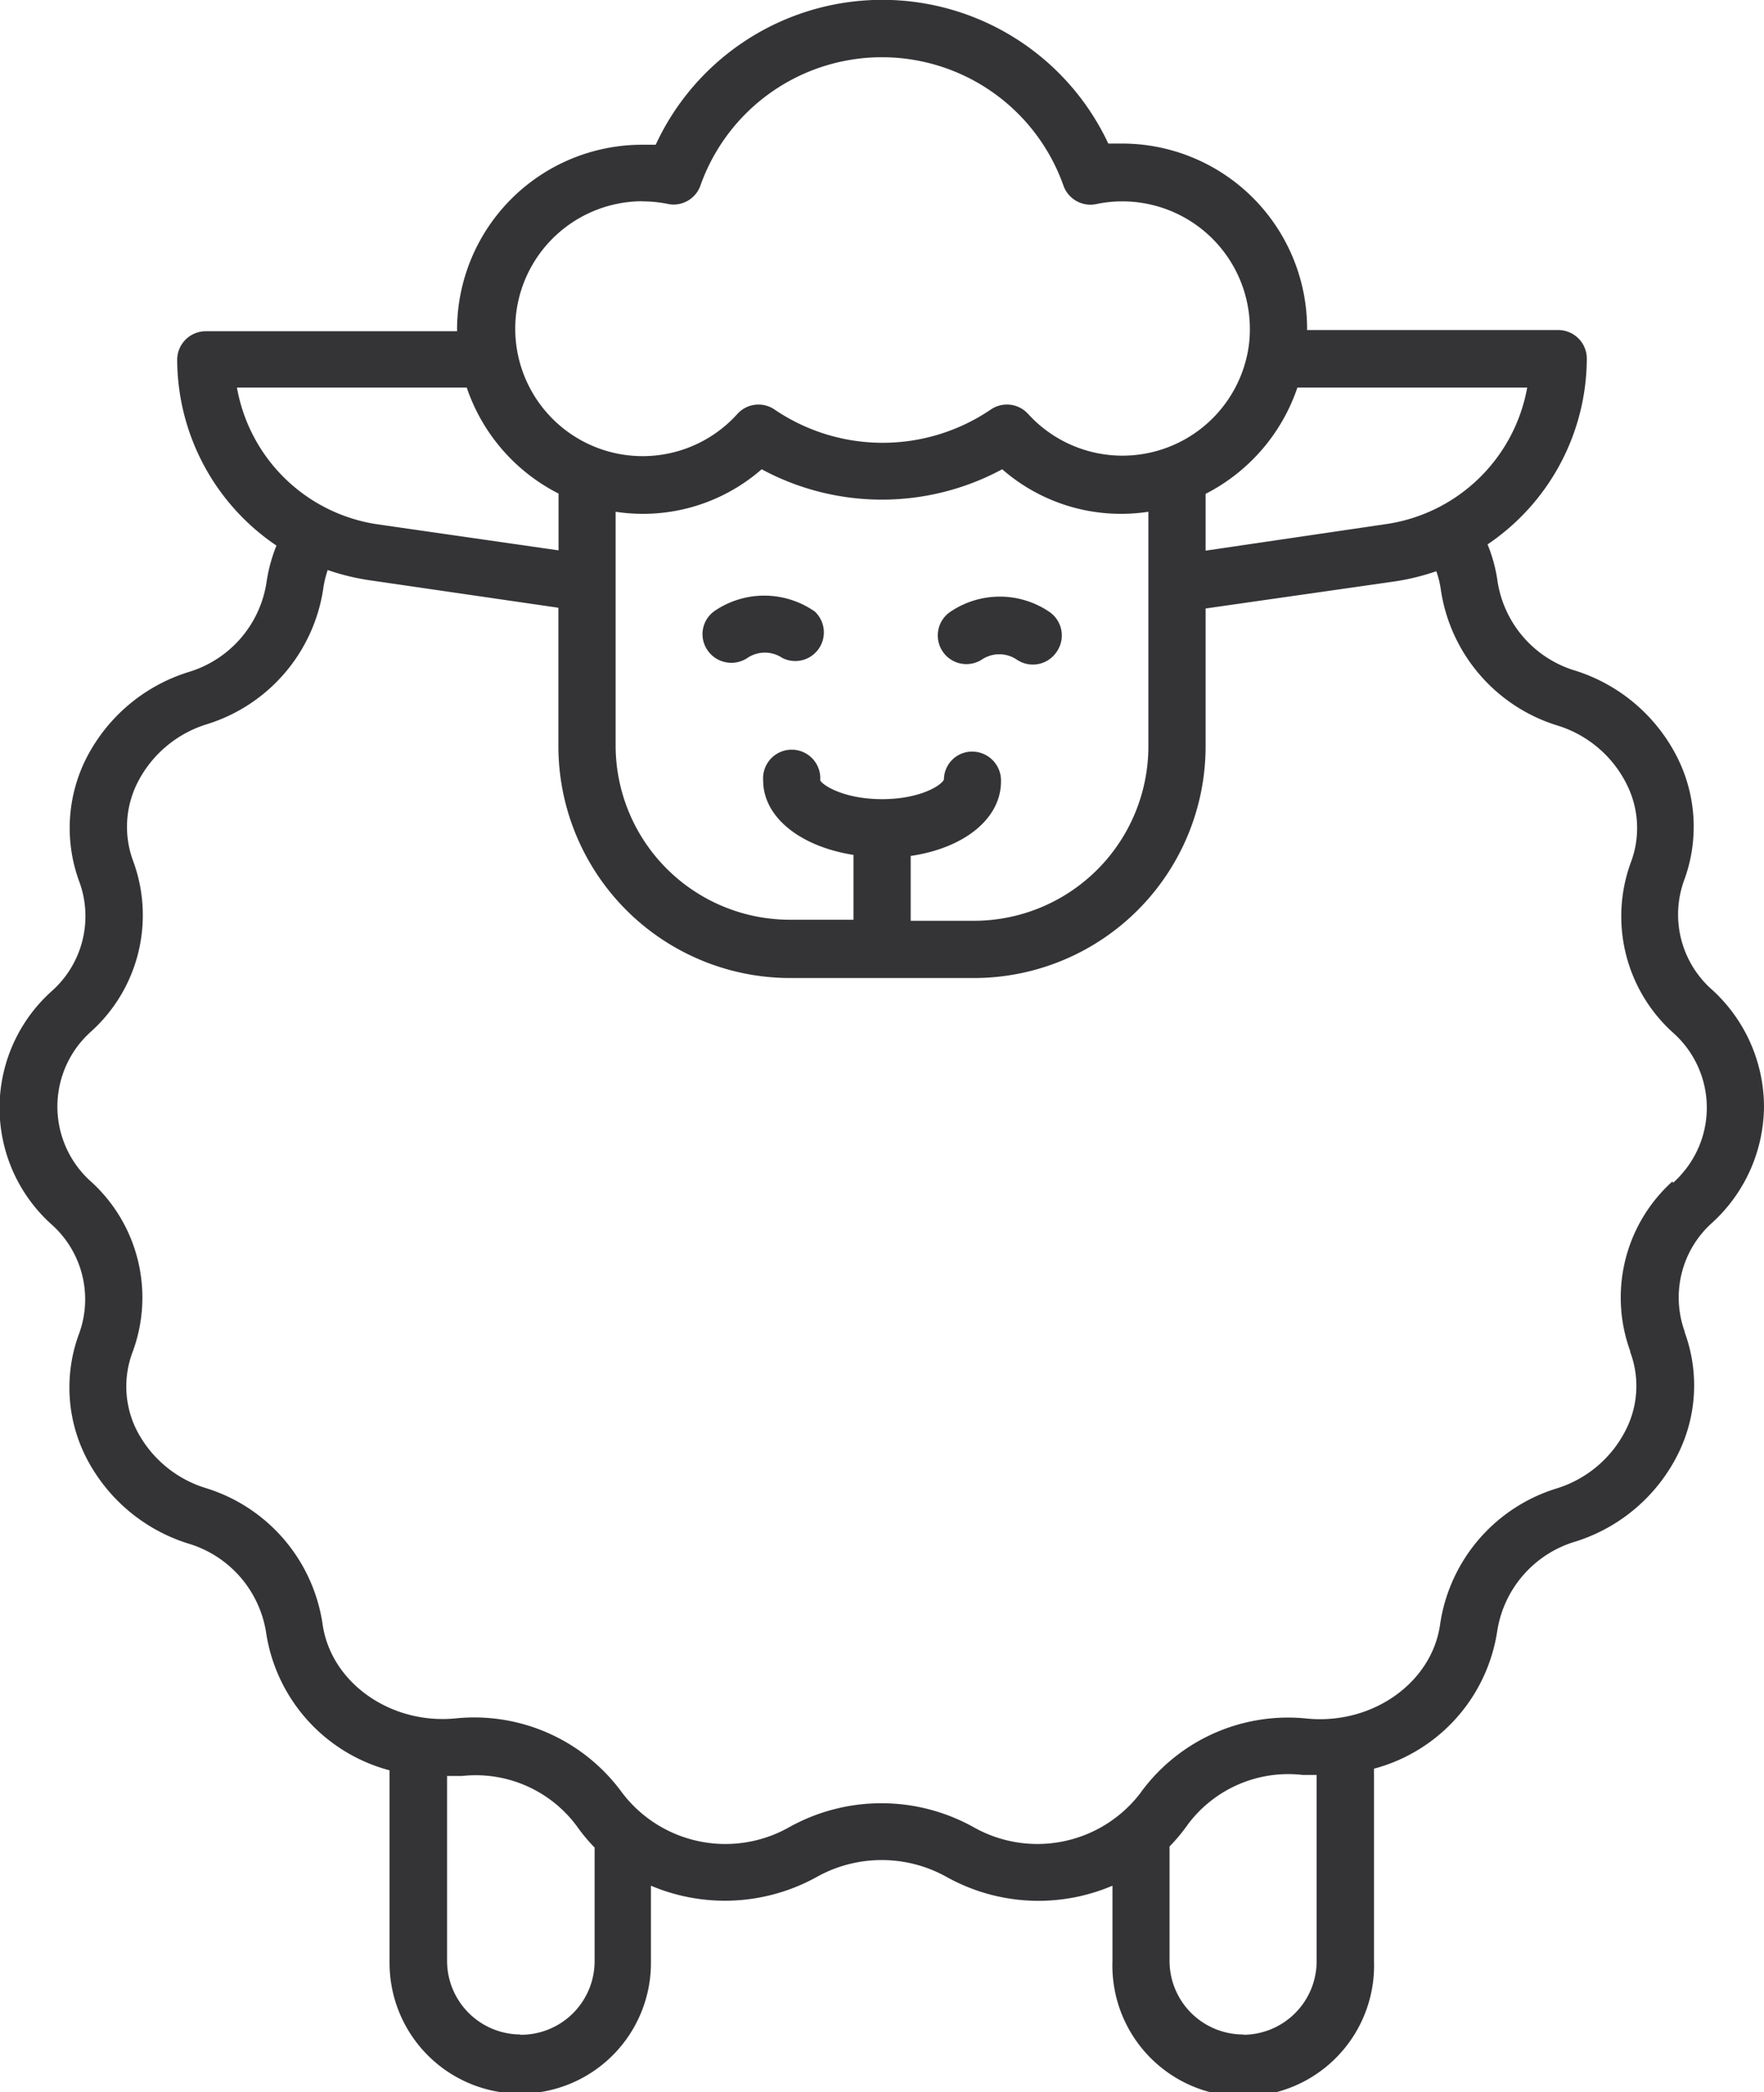<svg xmlns="http://www.w3.org/2000/svg" viewBox="0 0 118.37 140.34"><defs><style>.cls-1{fill:#343437;}</style></defs><title>sheep</title><g id="Слой_2" data-name="Слой 2"><g id="Слой_1-2" data-name="Слой 1"><path class="cls-1" d="M118.37,74.23a10.64,10.64,0,0,0-3.49-7.84A6.72,6.72,0,0,1,113,59.08a10.36,10.36,0,0,0-.39-8.15A11.55,11.55,0,0,0,105.74,45a7.44,7.44,0,0,1-5.25-6,10.24,10.24,0,0,0-.67-2.48,15.1,15.1,0,0,0,6.66-12.46,1.92,1.92,0,0,0-1.92-1.92H87.71s0-.07,0-.11a12.42,12.42,0,0,0-12.4-12.4c-.31,0-.63,0-.94,0A16.75,16.75,0,0,0,44,9.71c-.31,0-.62,0-.93,0a12.42,12.42,0,0,0-12.4,12.4s0,.07,0,.11H13.81a1.92,1.92,0,0,0-1.92,1.92,15.1,15.1,0,0,0,6.66,12.46,10.79,10.79,0,0,0-.67,2.49,7.46,7.46,0,0,1-5.25,6,11.55,11.55,0,0,0-6.91,5.92,10.38,10.38,0,0,0-.39,8.16,6.72,6.72,0,0,1-1.86,7.32,10.51,10.51,0,0,0,0,15.66,6.72,6.72,0,0,1,1.84,7.31,10.36,10.36,0,0,0,.39,8.15,11.57,11.57,0,0,0,6.91,5.93,7.43,7.43,0,0,1,5.25,6,11.3,11.3,0,0,0,8.28,9.22v12.92a8.77,8.77,0,1,0,17.54,0V126.5a12.72,12.72,0,0,0,11.17-.61,8.94,8.94,0,0,1,8.63,0,12.66,12.66,0,0,0,11.17.61v5.06a8.78,8.78,0,1,0,17.55,0V118.65a11.3,11.3,0,0,0,8.27-9.24,7.46,7.46,0,0,1,5.26-6,11.55,11.55,0,0,0,6.9-5.93,10.33,10.33,0,0,0,.42-8.1l0-.05a6.72,6.72,0,0,1,1.86-7.32A10.65,10.65,0,0,0,118.37,74.23ZM102.48,26a11.27,11.27,0,0,1-9.41,9.15L80.9,36.94V33.13A12.52,12.52,0,0,0,87.06,26ZM61.11,57.42c3.56-.52,6.06-2.48,6.06-5a1.94,1.94,0,0,0-1.91-2,1.89,1.89,0,0,0-1.92,1.87v0c-.14.38-1.58,1.32-4.15,1.32s-4-.94-4.15-1.26a1.92,1.92,0,1,0-3.83,0c0,2.48,2.5,4.44,6.06,5v4.35H53a11.7,11.7,0,0,1-11.69-11.7V34.33a12.1,12.1,0,0,0,9.8-2.85,17,17,0,0,0,16.14,0,12.12,12.12,0,0,0,9.81,2.85V50.07a11.71,11.71,0,0,1-11.7,11.7H61.11Zm-18-43.91a8.52,8.52,0,0,1,1.75.18A1.91,1.91,0,0,0,47,12.45a12.92,12.92,0,0,1,24.36,0,1.92,1.92,0,0,0,2.2,1.24,8.56,8.56,0,0,1,10.31,8.38,8.21,8.21,0,0,1-.16,1.64h0A8.56,8.56,0,0,1,69,27.78a1.92,1.92,0,0,0-2.51-.31,12.91,12.91,0,0,1-14.52,0,1.91,1.91,0,0,0-2.5.31A8.55,8.55,0,1,1,43.07,13.5ZM15.9,26H31.32a12.45,12.45,0,0,0,6.16,7.11v3.81L25.31,35.17A11.25,11.25,0,0,1,15.9,26Zm19,110.48A4.94,4.94,0,0,1,30,131.56V119.14c.32,0,.63,0,1,0a8.44,8.44,0,0,1,7.71,3.37,11.72,11.72,0,0,0,1.19,1.43v7.67A4.94,4.94,0,0,1,34.93,136.5Zm48.51,0a4.94,4.94,0,0,1-4.93-4.94v-7.67a12,12,0,0,0,1.13-1.34.61.61,0,0,0,.07-.1,8.41,8.41,0,0,1,7.73-3.36c.32,0,.63,0,.94,0v12.43A4.94,4.94,0,0,1,83.44,136.5Zm28.82-57.23a10.48,10.48,0,0,0-2.84,11.38l0,.06a6.5,6.5,0,0,1-.25,5.15,7.76,7.76,0,0,1-4.65,4,11.24,11.24,0,0,0-7.85,9.1c-.53,3.91-4.51,6.77-8.92,6.35a12.23,12.23,0,0,0-11.13,4.9.86.86,0,0,0-.07.1,8.7,8.7,0,0,1-11.18,2.29,12.71,12.71,0,0,0-12.39,0,8.7,8.7,0,0,1-11.19-2.3,12.28,12.28,0,0,0-11.22-5c-4.39.41-8.37-2.45-8.9-6.37a11.27,11.27,0,0,0-7.85-9.09,7.77,7.77,0,0,1-4.65-3.94,6.53,6.53,0,0,1-.25-5.16A10.5,10.5,0,0,0,6.1,79.26a6.74,6.74,0,0,1-.54-9.51,7.4,7.4,0,0,1,.56-.56A10.5,10.5,0,0,0,8.93,57.75a6.58,6.58,0,0,1,.25-5.15,7.78,7.78,0,0,1,4.65-4,11.26,11.26,0,0,0,7.86-9.1,6.8,6.8,0,0,1,.3-1.26,15.56,15.56,0,0,0,2.77.68l12.71,1.85v9.25A15.56,15.56,0,0,0,53,65.61H65.37A15.55,15.55,0,0,0,80.9,50.07V40.82L93.62,39a15.46,15.46,0,0,0,2.76-.68,6.13,6.13,0,0,1,.31,1.28,11.26,11.26,0,0,0,7.85,9.08,7.73,7.73,0,0,1,4.65,4,6.52,6.52,0,0,1,.25,5.16,10.51,10.51,0,0,0,2.84,11.45,6.72,6.72,0,0,1,.54,9.5,4.94,4.94,0,0,1-.56.56Z"/><path class="cls-1" d="M54.64,41a5.92,5.92,0,0,0-6.71,0,1.9,1.9,0,0,0-.44,2.64,1.94,1.94,0,0,0,2.66.5,2.1,2.1,0,0,1,2.35,0A1.92,1.92,0,0,0,54.65,41Z"/><path class="cls-1" d="M70.89,43.75a1.92,1.92,0,0,0-.44-2.68h0a5.92,5.92,0,0,0-6.72,0,1.92,1.92,0,0,0,2.15,3.18,2.1,2.1,0,0,1,2.35,0A1.92,1.92,0,0,0,70.89,43.75Z"/></g></g></svg>